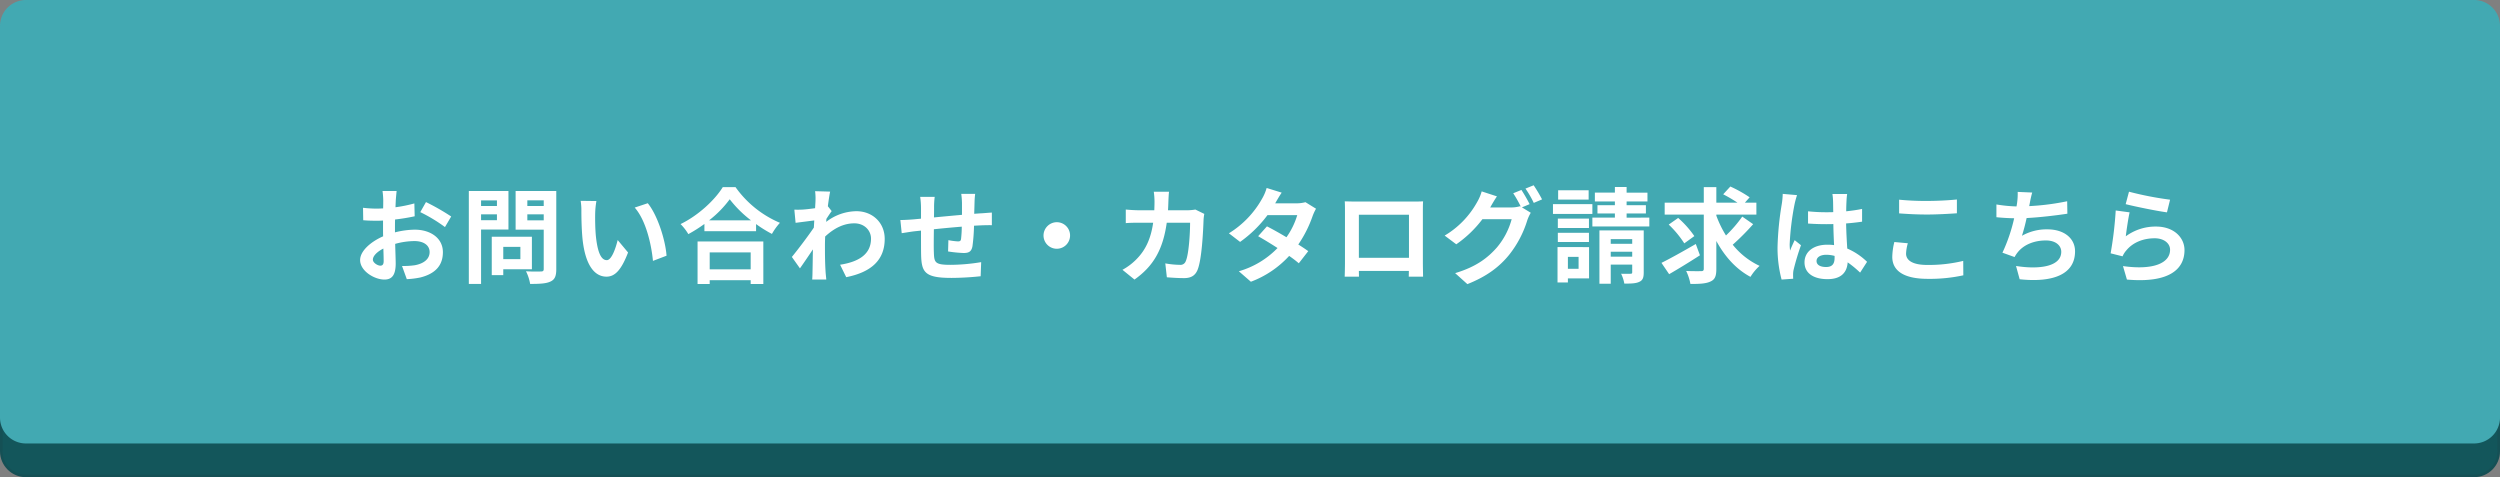 <svg xmlns="http://www.w3.org/2000/svg" width="964" height="184" viewBox="0 0 964 184">
  <rect x="0" y="0" width="964" height="184" fill="#808080" stroke="none"/>
  <g id="グループ_662" data-name="グループ 662" transform="translate(-468 -14892)">
    <g id="パス_1825" data-name="パス 1825" transform="translate(468 14905)" fill="#13565b">
      <path d="M 954 170.5 L 10 170.5 C 4.762 170.5 0.5 166.238 0.5 161 L 0.5 10 C 0.5 4.762 4.762 0.5 10 0.5 L 954 0.5 C 959.238 0.5 963.5 4.762 963.5 10 L 963.5 161 C 963.5 166.238 959.238 170.5 954 170.5 Z" stroke="none"/>
      <path d="M 10 1 C 5.037 1 1 5.037 1 10 L 1 161 C 1 165.963 5.037 170 10 170 L 954 170 C 958.963 170 963 165.963 963 161 L 963 10 C 963 5.037 958.963 1 954 1 L 10 1 M 10 0 L 954 0 C 959.523 0 964 4.477 964 10 L 964 161 C 964 166.523 959.523 171 954 171 L 10 171 C 4.477 171 0 166.523 0 161 L 0 10 C 0 4.477 4.477 0 10 0 Z" stroke="none" fill="#155055"/>
    </g>
    <path id="パス_1826" data-name="パス 1826" d="M10,0H954a10,10,0,0,1,10,10V161a10,10,0,0,1-10,10H10A10,10,0,0,1,0,161V10A10,10,0,0,1,10,0Z" transform="translate(468 14892)" fill="#42a9b2"/>
    <path id="パス_1995" data-name="パス 1995" d="M35.66,42.44c-1.04,0-2.88-1.12-2.88-2.32,0-1.4,1.6-3.04,4.04-4.28.08,2.08.12,3.88.12,4.88C36.94,42.08,36.38,42.44,35.66,42.44ZM41.3,28.2c0-1.16,0-2.36.04-3.56A76.5,76.5,0,0,0,48.9,23.4l-.12-4.96a54.247,54.247,0,0,1-7.28,1.48c.04-1,.08-1.96.12-2.84.08-1,.24-2.72.32-3.44H36.5a31.445,31.445,0,0,1,.28,3.48c0,.68,0,1.84-.04,3.24-.8.04-1.56.08-2.28.08a43.4,43.4,0,0,1-5.48-.32l.08,4.8c1.72.16,3.72.2,5.52.2.64,0,1.36-.04,2.12-.08v3.32c0,.92,0,1.84.04,2.76-4.84,2.12-8.88,5.68-8.88,9.16,0,4.2,5.48,7.52,9.36,7.52,2.56,0,4.36-1.28,4.36-6.2,0-1.36-.12-4.4-.2-7.56a28.12,28.12,0,0,1,7.44-1.08c3.44,0,5.84,1.56,5.84,4.24,0,2.88-2.56,4.52-5.76,5.08a30.281,30.281,0,0,1-4.88.28l1.84,5.08a32.273,32.273,0,0,0,5.2-.64c6.28-1.56,8.72-5.08,8.72-9.76,0-5.44-4.8-8.68-10.88-8.68a32.241,32.241,0,0,0-7.6,1.04Zm9.76-6.4a60.174,60.174,0,0,1,9.52,5.76l2.4-4.08a87.5,87.5,0,0,0-9.72-5.56Zm29.56-4.52v2.16H74.5V17.28ZM74.5,24.92V22.64h6.12v2.28Zm10.56,3.6V13.64H69.78V49.48H74.5V28.52Zm4.6,6.68v4.72h-6.6V35.2Zm4.44,8.64V31.28H78.62v14.8h4.44V43.84ZM92.34,24.96V22.64h6.32v2.32Zm6.32-7.72v2.2H92.34v-2.2Zm4.84-3.6H87.82V28.56H98.66V43.72c0,.72-.28.96-1.04.96-.76.04-3.48.08-5.8-.08a17.032,17.032,0,0,1,1.6,4.88c3.68,0,6.2-.12,7.84-.92,1.68-.76,2.24-2.12,2.24-4.76Zm15.48,3.88-6.08-.08a22.957,22.957,0,0,1,.28,4c0,2.44.08,7.04.44,10.68,1.12,10.64,4.92,14.56,9.24,14.56,3.2,0,5.68-2.44,8.32-9.32l-4-4.8c-.76,3.12-2.32,7.76-4.2,7.76-2.48,0-3.68-3.88-4.24-9.6-.24-2.84-.28-5.84-.24-8.4A31.388,31.388,0,0,1,118.98,17.52Zm19.8.84-5.04,1.68c4.32,4.88,6.44,14.2,7.04,20.56l5.24-2C145.58,32.52,142.54,22.96,138.78,18.36Zm39.68,18.96v6.52h-15.8V37.32Zm-20.48,12.2h4.68V48.04h15.8v1.48h4.88V33.12H157.98Zm4.44-24.56a40.871,40.871,0,0,0,7.96-8.12,43.818,43.818,0,0,0,8.2,8.12Zm5.28-12.8c-3,4.88-9.4,10.92-16.28,14.24a19.424,19.424,0,0,1,3,3.88,55.731,55.731,0,0,0,6.2-3.92v2.8h19.92V26.4a47.979,47.979,0,0,0,6.12,3.8,23.25,23.25,0,0,1,3.08-4.28,40.183,40.183,0,0,1-17.12-13.76Zm40.52,7.36c.32-2.48.64-4.52.88-5.64l-5.8-.16a21.128,21.128,0,0,1,.16,3.52c0,.44-.08,1.56-.16,3.04-1.68.24-3.4.44-4.56.52a33.689,33.689,0,0,1-3.44.04l.48,5.08c2.24-.28,5.28-.68,7.2-.92l-.16,2.76c-2.24,3.32-6.24,8.6-8.48,11.32l3.12,4.4c1.36-1.92,3.32-4.8,5-7.32-.08,3.36-.08,5.64-.16,8.72,0,.64-.04,2.08-.12,2.92h5.44c-.08-.88-.24-2.32-.28-3.04-.24-3.72-.24-7.04-.24-10.28,0-1.04.04-2.16.08-3.28,3.32-3.08,7.04-5.08,11.24-5.08,3.96,0,6.44,2.8,6.44,5.88,0,6.2-4.96,9-11.92,10.08l2.36,4.8c9.84-1.96,14.84-6.76,14.84-14.76,0-6.36-4.8-10.68-10.92-10.68a19.324,19.324,0,0,0-11.64,4.12c.04-.4.04-.76.08-1.16.68-1.04,1.52-2.32,2.04-3Zm51.44-4.76a30.678,30.678,0,0,1,.28,3.6v4.48c-3.6.32-7.44.68-10.8,1,.04-1.56.04-2.88.04-3.8a31.331,31.331,0,0,1,.24-4.12h-5.6a29.91,29.91,0,0,1,.32,4.4v4l-3,.28c-2,.16-3.84.24-4.96.24l.52,5.08c1.04-.16,3.52-.56,4.76-.72l2.68-.28c0,3.72,0,7.56.04,9.24.16,6.84,1.4,9,11.68,9a111.3,111.3,0,0,0,11.28-.64l.2-5.44a73.666,73.666,0,0,1-11.84,1.04c-5.96,0-6.28-.88-6.4-4.76-.08-1.68-.04-5.32,0-8.96,3.4-.36,7.28-.72,10.76-1a44.774,44.774,0,0,1-.28,4.76c-.12.76-.44.92-1.24.92a24.713,24.713,0,0,1-3.64-.48l-.12,4.36a50.132,50.132,0,0,0,5.96.6c2.04,0,3.04-.52,3.44-2.6a69.3,69.3,0,0,0,.6-7.92c1.16-.08,2.2-.12,3.04-.16,1.08-.04,3.16-.08,3.84-.04V21.96c-1.16.08-2.72.2-3.8.28-.92.04-1.92.12-3,.2.04-1.32.08-2.72.12-4.28a33.746,33.746,0,0,1,.24-3.4ZM291.38,30.8a5.12,5.12,0,1,0,5.12-5.12A5.156,5.156,0,0,0,291.38,30.8Zm58.56-10a19.528,19.528,0,0,1-3.04.28h-7.52c.08-1.16.12-2.36.16-3.6.04-.96.12-2.64.24-3.56H333.9a29.6,29.6,0,0,1,.28,3.68c0,1.2-.04,2.36-.08,3.48h-5.72c-1.52,0-3.6-.12-5.28-.28v5.24c1.72-.16,3.92-.16,5.28-.16h5.28c-.88,6.08-2.88,10.56-6.6,14.24a22.937,22.937,0,0,1-5.24,3.92l4.64,3.76c7.16-5.08,10.96-11.36,12.44-21.92h9c0,4.32-.52,12.32-1.68,14.84a2.128,2.128,0,0,1-2.28,1.4,33.107,33.107,0,0,1-5.6-.56l.6,5.36c1.96.16,4.36.32,6.64.32,2.76,0,4.28-1.04,5.16-3.08,1.72-4.08,2.2-15.24,2.36-19.56a17.292,17.292,0,0,1,.28-2.12Zm42.44-2.84a12.7,12.7,0,0,1-3.48.44h-8.2l.04-.04c.48-.84,1.52-2.68,2.48-4.08l-5.8-1.8a17.7,17.7,0,0,1-1.8,4.2,36.614,36.614,0,0,1-12.76,13.28l4.32,3.32a47.072,47.072,0,0,0,10.56-10.32h11.48a29.136,29.136,0,0,1-4.16,8.52c-2.68-1.6-5.4-3.12-7.52-4.2l-3.4,3.8c2.04,1.16,4.76,2.8,7.48,4.56A33.826,33.826,0,0,1,366.7,44.6l4.64,4.04a38.177,38.177,0,0,0,14.76-9.96,46.316,46.316,0,0,1,3.72,2.84l3.64-4.68c-1-.72-2.36-1.64-3.84-2.56a46.044,46.044,0,0,0,5.52-10.96,18.819,18.819,0,0,1,1.32-2.84ZM432.3,22.8V39.4H412.98V22.8Zm5.36-1.28c0-1.2,0-2.68.08-3.88-1.44.08-2.96.08-3.96.08h-22c-1.08,0-2.6-.04-4.24-.08.08,1.12.08,2.76.08,3.88V41.08c0,1.92-.08,5.4-.12,5.6h5.52l-.04-2.2h19.28l-.04,2.2h5.52c0-.16-.08-4-.08-5.56Zm41.16-2.8a58.57,58.57,0,0,0-3.16-5.48l-3.16,1.28a46.388,46.388,0,0,1,2.92,5.16l-.28-.16a12.6,12.6,0,0,1-3.48.48h-8.04l.12-.2c.48-.88,1.52-2.68,2.48-4.08l-5.88-1.92a17.488,17.488,0,0,1-1.8,4.2,34.225,34.225,0,0,1-12.48,12.84l4.48,3.36a43.914,43.914,0,0,0,10.08-9.68H471.9a28.3,28.3,0,0,1-5.68,10.88c-3.52,4-7.96,7.48-16.12,9.92l4.72,4.24c7.52-3,12.32-6.64,16.12-11.32a40.369,40.369,0,0,0,7-13.36,16.949,16.949,0,0,1,1.32-2.84l-3.4-2.08Zm-1.6-6a38.071,38.071,0,0,1,3.2,5.52l3.2-1.36a57.11,57.11,0,0,0-3.24-5.44Zm24.36.64H489.82v3.6h11.76Zm1.44,5.36h-15.2v3.76h15.2Zm-1.32,5.56h-12v3.64h12Zm-12,9.04h12V29.76h-12Zm8,5.72v4.6h-4.12v-4.6Zm4.04-3.76H489.58V48.92h4V47.36h8.16Zm8.36,3.68V37.08h8.28v1.88Zm8.28-6.76V34H510.1V32.2Zm4.44-3.36H505.74V49.4h4.36V42.04h8.28v2.92c0,.44-.12.6-.64.6-.52.04-2.16.04-3.64,0a14.107,14.107,0,0,1,1.24,3.8c2.56,0,4.44-.04,5.76-.68,1.36-.6,1.72-1.64,1.72-3.64Zm-6.6-4.92v-1.6h7.44v-3.2h-7.44V17.68h8.04v-3.4h-8.04V12.12H511.7v2.16h-7.72v3.4h7.72v1.44h-6.72v3.2h6.72v1.6h-8.68v3.4h21.96v-3.4ZM542.9,34.08c-4.76,2.76-9.92,5.64-13.24,7.28l2.96,4.36c3.48-2,7.92-4.72,11.88-7.28Zm-.56-3.04a37.964,37.964,0,0,0-6.24-7l-3.64,2.56a39.03,39.03,0,0,1,6,7.24Zm18.48-7.52a49.827,49.827,0,0,1-6.28,7.28,40.9,40.9,0,0,1-3.72-7.64v-.4h15.44v-4.6h-4.44l1.84-2.08a49.3,49.3,0,0,0-7.44-4.16l-2.76,3a55.223,55.223,0,0,1,5.52,3.24h-8.16v-6h-4.84v6H530.9v4.6h15.08V43.6c0,.72-.28.96-1.04.96-.8,0-3.32.04-5.76-.08a19.238,19.238,0,0,1,1.64,5c3.56.04,6.12-.12,7.8-.96,1.68-.76,2.2-2.08,2.2-4.88V32.92c3.24,5.96,7.56,10.84,13.16,13.84a19.11,19.11,0,0,1,3.52-4.24,28.926,28.926,0,0,1-10.36-8.16,92.167,92.167,0,0,0,7.88-7.92Zm15.6-8.76a29.727,29.727,0,0,1-.36,3.88,117.4,117.4,0,0,0-1.64,16.52,47.782,47.782,0,0,0,1.56,12.64l4.48-.32c-.04-.56-.04-1.24-.04-1.64a7.821,7.821,0,0,1,.2-1.84,94.5,94.5,0,0,1,2.84-9.44l-2.44-1.96c-.6,1.32-1.24,2.64-1.76,4.04a18.334,18.334,0,0,1-.16-2.56,104.766,104.766,0,0,1,1.88-15.32,33.3,33.3,0,0,1,.96-3.52Zm20,24.6c0,2.32-.84,3.6-3.28,3.6-2.08,0-3.68-.72-3.68-2.32,0-1.48,1.52-2.4,3.76-2.4a12.349,12.349,0,0,1,3.2.44Zm12.52,1.6a25.144,25.144,0,0,0-7.64-5.12c-.16-2.68-.36-5.84-.44-9.68,2.16-.16,4.24-.4,6.16-.68V20.56c-1.88.4-3.96.68-6.12.92,0-1.76.08-3.24.12-4.12a25.3,25.3,0,0,1,.24-2.56h-5.68a22.414,22.414,0,0,1,.24,2.6c.04.84.04,2.44.08,4.4-.92.04-1.88.04-2.8.04a65.684,65.684,0,0,1-6.92-.36V26.2c2.36.16,4.6.24,6.92.24.92,0,1.88,0,2.84-.04.04,2.8.16,5.68.28,8.12a17.8,17.8,0,0,0-2.6-.16c-5.4,0-8.8,2.76-8.8,6.8,0,4.16,3.44,6.48,8.88,6.48,5.36,0,7.52-2.72,7.76-6.48a40.4,40.4,0,0,1,4.8,3.96ZM621.3,22.28c3.24.24,6.68.44,10.84.44,3.76,0,8.68-.28,11.44-.48V16.92c-3.04.32-7.56.56-11.48.56A103.818,103.818,0,0,1,621.3,17Zm-1.84,11.04a25.478,25.478,0,0,0-.8,5.72c0,5.44,4.56,8.48,13.64,8.48a60.48,60.48,0,0,0,13.76-1.36l-.04-5.56a56.172,56.172,0,0,1-13.92,1.56c-5.72,0-8.12-1.84-8.12-4.36a16.436,16.436,0,0,1,.68-4ZM686.1,17.6a95.3,95.3,0,0,1-14.64,1.88l.24-1.2a41.394,41.394,0,0,1,.92-4.04l-5.6-.24a24.232,24.232,0,0,1-.2,4c-.04.48-.16,1-.24,1.6a56.02,56.02,0,0,1-7.76-.76v4.92c2,.2,4.32.36,6.84.4a64.02,64.02,0,0,1-4.52,13.28l4.68,1.68a11.622,11.622,0,0,1,1.12-1.72c2.36-3.04,6.4-4.68,10.96-4.68,3.84,0,5.92,2,5.92,4.36,0,5.84-8.76,6.88-17.44,5.48l1.4,5.12c12.8,1.36,21.36-1.84,21.36-10.76,0-5.04-4.24-8.48-10.64-8.48a19.261,19.261,0,0,0-9.84,2.48,69.9,69.9,0,0,0,1.8-6.84c5.32-.28,11.6-1.04,15.72-1.68Zm22.56,1.12c3.08.8,11.92,2.64,15.92,3.16l1.2-4.88a125.406,125.406,0,0,1-15.84-3.08Zm1.52,3.16-5.36-.72a144.227,144.227,0,0,1-1.96,16.52l4.6,1.16a8.584,8.584,0,0,1,1.48-2.32c2.48-3,6.44-4.64,10.92-4.64,3.48,0,5.92,1.88,5.92,4.44,0,5.04-6.28,7.96-18.16,6.28l1.52,5.2c16.48,1.44,22.2-4.12,22.2-11.36,0-4.8-4.04-9.08-11-9.08a19.423,19.423,0,0,0-11.64,3.76C708.98,28.84,709.66,24.08,710.18,21.88Z" transform="translate(579 14952)" fill="#fff"/>
  </g>
</svg>
